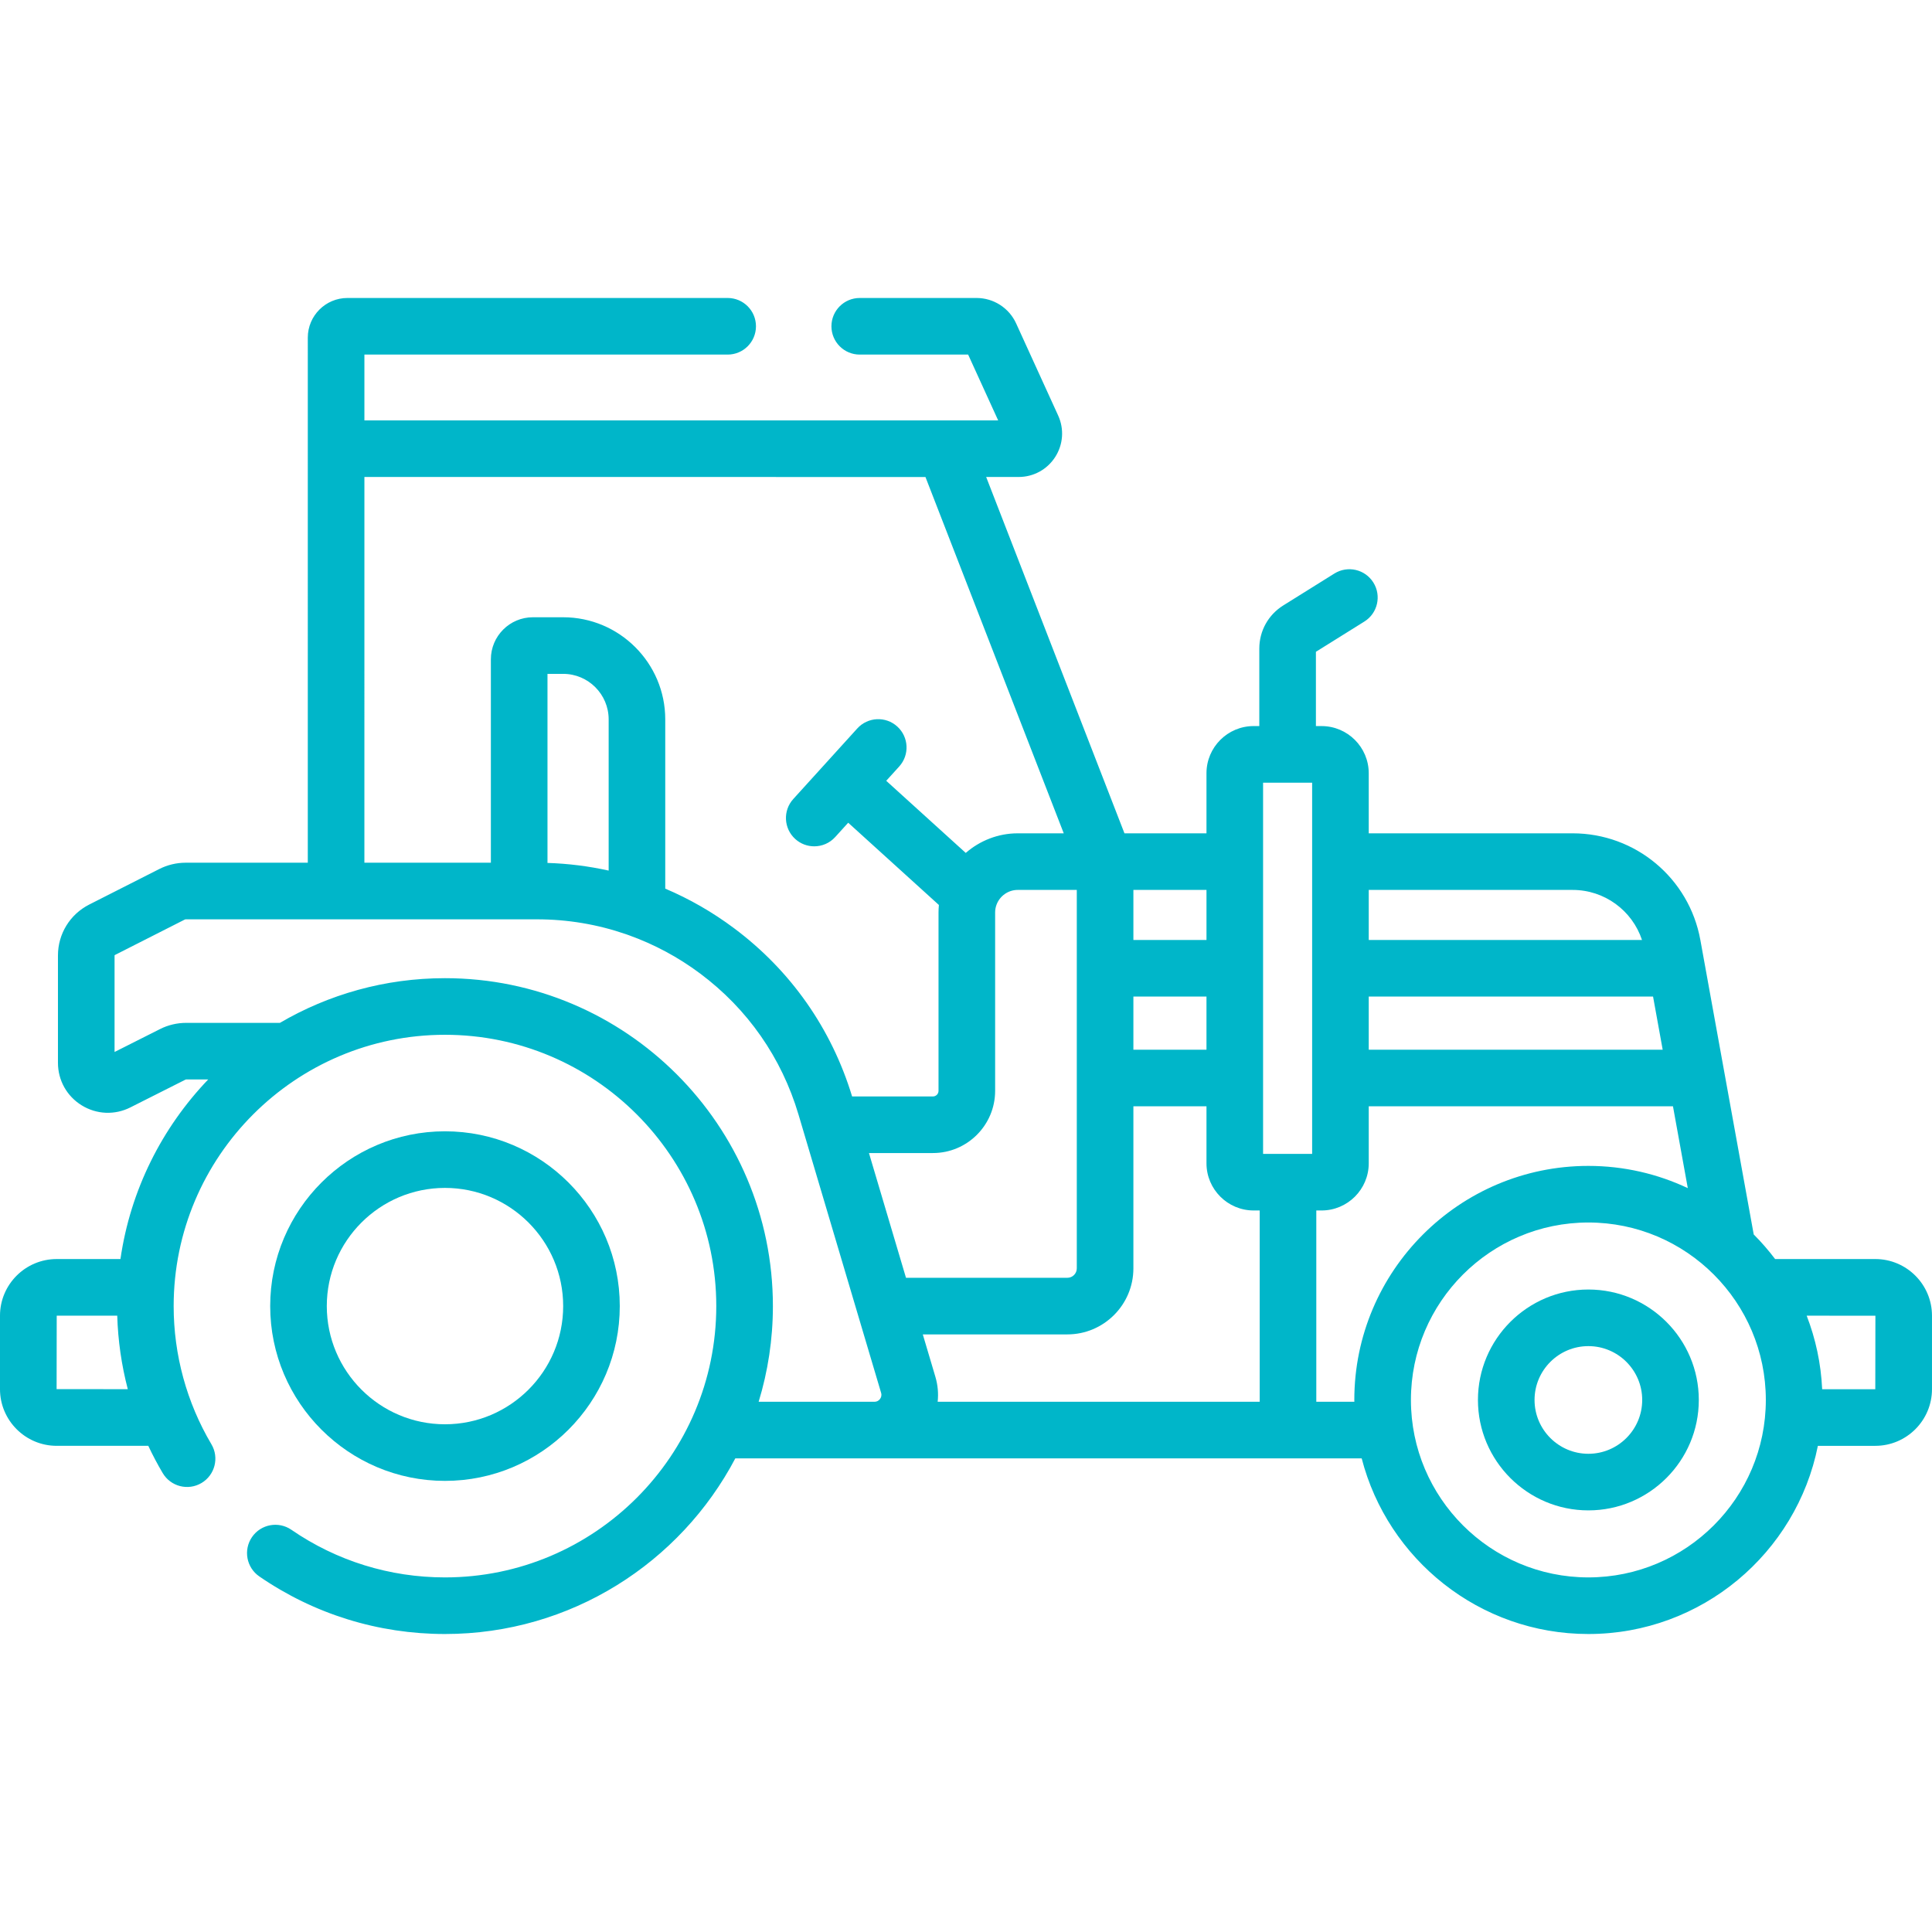 <?xml version="1.0" encoding="UTF-8"?> <svg xmlns="http://www.w3.org/2000/svg" xmlns:xlink="http://www.w3.org/1999/xlink" xmlns:svgjs="http://svgjs.com/svgjs" width="512" height="512" x="0" y="0" viewBox="0 0 512 512" style="enable-background:new 0 0 512 512" xml:space="preserve" class=""> <g> <g xmlns="http://www.w3.org/2000/svg"> <path d="m496.97 333.66h-26.546c-1.74-2.301-3.632-4.48-5.669-6.516l-14.144-78.043c-2.972-16.376-17.207-28.262-33.851-28.262h-54.03v-15.92c0-6.893-5.607-12.5-12.5-12.5h-1.5v-19.686l12.841-8.015c3.514-2.193 4.584-6.819 2.391-10.334s-6.821-4.583-10.334-2.391l-13.556 8.461c-3.971 2.48-6.342 6.756-6.342 11.437v20.527h-1.5c-6.893 0-12.5 5.607-12.5 12.5v15.92h-13.06-8.675l-36.65-94.432h8.61c3.934 0 7.553-1.976 9.68-5.284 2.128-3.31 2.423-7.422.79-11.001l-11.143-24.421c-1.865-4.089-5.975-6.73-10.47-6.73h-30.972c-4.143 0-7.5 3.357-7.5 7.5s3.357 7.5 7.5 7.5h28.728l7.956 17.437-167.951.001.001-17.438h96.267c4.143 0 7.5-3.357 7.5-7.5s-3.357-7.5-7.5-7.5h-100.768c-5.79 0-10.5 4.71-10.5 10.499l-.002 29.438s0 0 0 0l-.001 109.723h-32.39c-2.396 0-4.802.576-6.973 1.672l-18.592 9.431c-5.092 2.604-8.255 7.772-8.255 13.487v28.44c0 4.628 2.353 8.841 6.294 11.268 3.94 2.427 8.762 2.633 12.892.55l14.623-7.372c.045-.023.101-.035.161-.035h5.847c-12.233 12.776-20.609 29.268-23.254 47.59h-16.893c-8.288-.001-15.03 6.736-15.03 15.019v19.45c0 8.288 6.742 15.03 15.03 15.03h24.271c1.16 2.462 2.431 4.876 3.824 7.227 2.113 3.563 6.713 4.741 10.276 2.626 3.563-2.112 4.738-6.713 2.626-10.276-6.544-11.037-10.003-23.696-10.003-36.608 0-39.646 32.254-71.9 71.899-71.9 39.646 0 71.9 32.254 71.9 71.9s-32.254 71.9-71.9 71.9c-14.628 0-28.702-4.364-40.702-12.622-3.413-2.349-8.083-1.484-10.431 1.927-2.348 3.413-1.485 8.082 1.927 10.431 14.513 9.986 31.528 15.265 49.206 15.265 33.36 0 62.384-18.898 76.944-46.548h165.995c6.893 26.736 31.212 46.548 60.071 46.548 30.041 0 55.156-21.469 60.823-49.868h15.212c8.288 0 15.03-6.742 15.03-15.03v-19.45c.002-8.285-6.74-15.022-15.028-15.022zm-233.25-44.57v-47.27c0-.705.123-1.396.364-2.05.87-2.351 3.123-3.931 5.606-3.931h15.67v20.76 29.08 50.45c0 1.379-1.121 2.5-2.5 2.5h-42.763l-9.814-33.06h16.957c9.087.001 16.48-7.392 16.48-16.479zm56.01-10.91h-19.37v-14.08h19.37zm-71.85 86.666-3.33-11.216h38.31c9.649 0 17.5-7.851 17.5-17.5v-42.95h19.37v15.108c0 6.893 5.607 12.5 12.5 12.5h1.603v50.692h-85.342c.238-2.19.043-4.437-.611-6.634zm99.85-59.058h-13v-98.368h13zm15-41.688h75.347l2.552 14.08h-77.899zm54.03-28.26c8.449 0 15.782 5.439 18.387 13.26h-72.417v-13.26zm-110.09 0h13.061v13.26h-19.37v-13.26zm-210.099-109.431 148.685.001 36.648 94.43h-12.214c-5.153 0-10.009 1.932-13.755 5.194l-21.075-19.114 3.44-3.793c2.783-3.068 2.553-7.811-.516-10.594-3.068-2.782-7.812-2.553-10.594.516l-16.961 18.697c-2.783 3.068-2.553 7.811.516 10.594 1.437 1.303 3.239 1.945 5.037 1.945 2.042 0 4.077-.829 5.557-2.461l3.442-3.795 24.037 21.8c-.063.659-.1 1.323-.1 1.99v47.27c0 .816-.664 1.48-1.479 1.48h-21.421c-5.45-17.958-16.267-33.376-31.321-44.609-5.699-4.252-11.799-7.752-18.198-10.466v-44.854c0-14.921-12.139-27.06-27.06-27.06h-8.021c-6.137 0-11.13 4.997-11.13 11.14v53.91h-33.518zm48.519 102.276v-50.105h4.15c6.649 0 12.06 5.41 12.06 12.06v40.075c-5.287-1.172-10.704-1.858-16.21-2.03zm-130.09 139.445.03-19.47h16.038c.192 6.609 1.139 13.146 2.796 19.489zm186.049 3.35c2.452-8.024 3.776-16.536 3.776-25.353 0-47.917-38.983-86.9-86.9-86.9-15.942 0-30.892 4.319-43.749 11.843h-24.846c-2.412 0-4.818.575-6.937 1.652l-12.033 6.066v-25.568c0-.021 0-.089.063-.121l18.557-9.413c.073-.037.141-.056.2-.056h93.11c8.139 0 16.072 1.345 23.583 3.937.255.108.519.199.788.279 6.688 2.397 13.034 5.785 18.867 10.137 12.586 9.391 21.602 22.31 26.073 37.361 2.772 9.339 19.169 64.571 21.901 73.774.217.729-.038 1.285-.29 1.622-.251.338-.711.739-1.472.739-9.717.001-24.39.001-30.691.001zm147.784 0v-50.692h1.397c6.893 0 12.5-5.607 12.5-12.5v-15.108h80.624l3.93 21.687c-8.003-3.772-16.932-5.891-26.35-5.891-34.201 0-62.026 27.825-62.026 62.026 0 .16.011.318.012.479h-10.087zm72.102 46.548c-25.931 0-47.026-21.096-47.026-47.026s21.096-47.026 47.026-47.026 47.027 21.096 47.027 47.026-21.097 47.026-47.027 47.026zm76.035-49.868h-14.08c-.31-6.844-1.743-13.397-4.104-19.492l18.214.012z" fill="#00b6c9" data-original="#000000" style=""></path> <path d="m420.935 341.736c-16.137 0-29.265 13.129-29.265 29.266s13.128 29.266 29.265 29.266 29.266-13.129 29.266-29.266-13.13-29.266-29.266-29.266zm0 43.532c-7.865 0-14.265-6.399-14.265-14.266s6.399-14.266 14.265-14.266 14.266 6.399 14.266 14.266-6.4 14.266-14.266 14.266z" fill="#00b6c9" data-original="#000000" style=""></path> <path d="m117.925 392.449c25.542 0 46.322-20.779 46.322-46.321s-20.78-46.321-46.322-46.321-46.321 20.779-46.321 46.321 20.779 46.321 46.321 46.321zm0-77.642c17.271 0 31.322 14.051 31.322 31.321s-14.051 31.321-31.322 31.321-31.321-14.051-31.321-31.321 14.05-31.321 31.321-31.321z" fill="#00b6c9" data-original="#000000" style=""></path> </g> </g> </svg> 